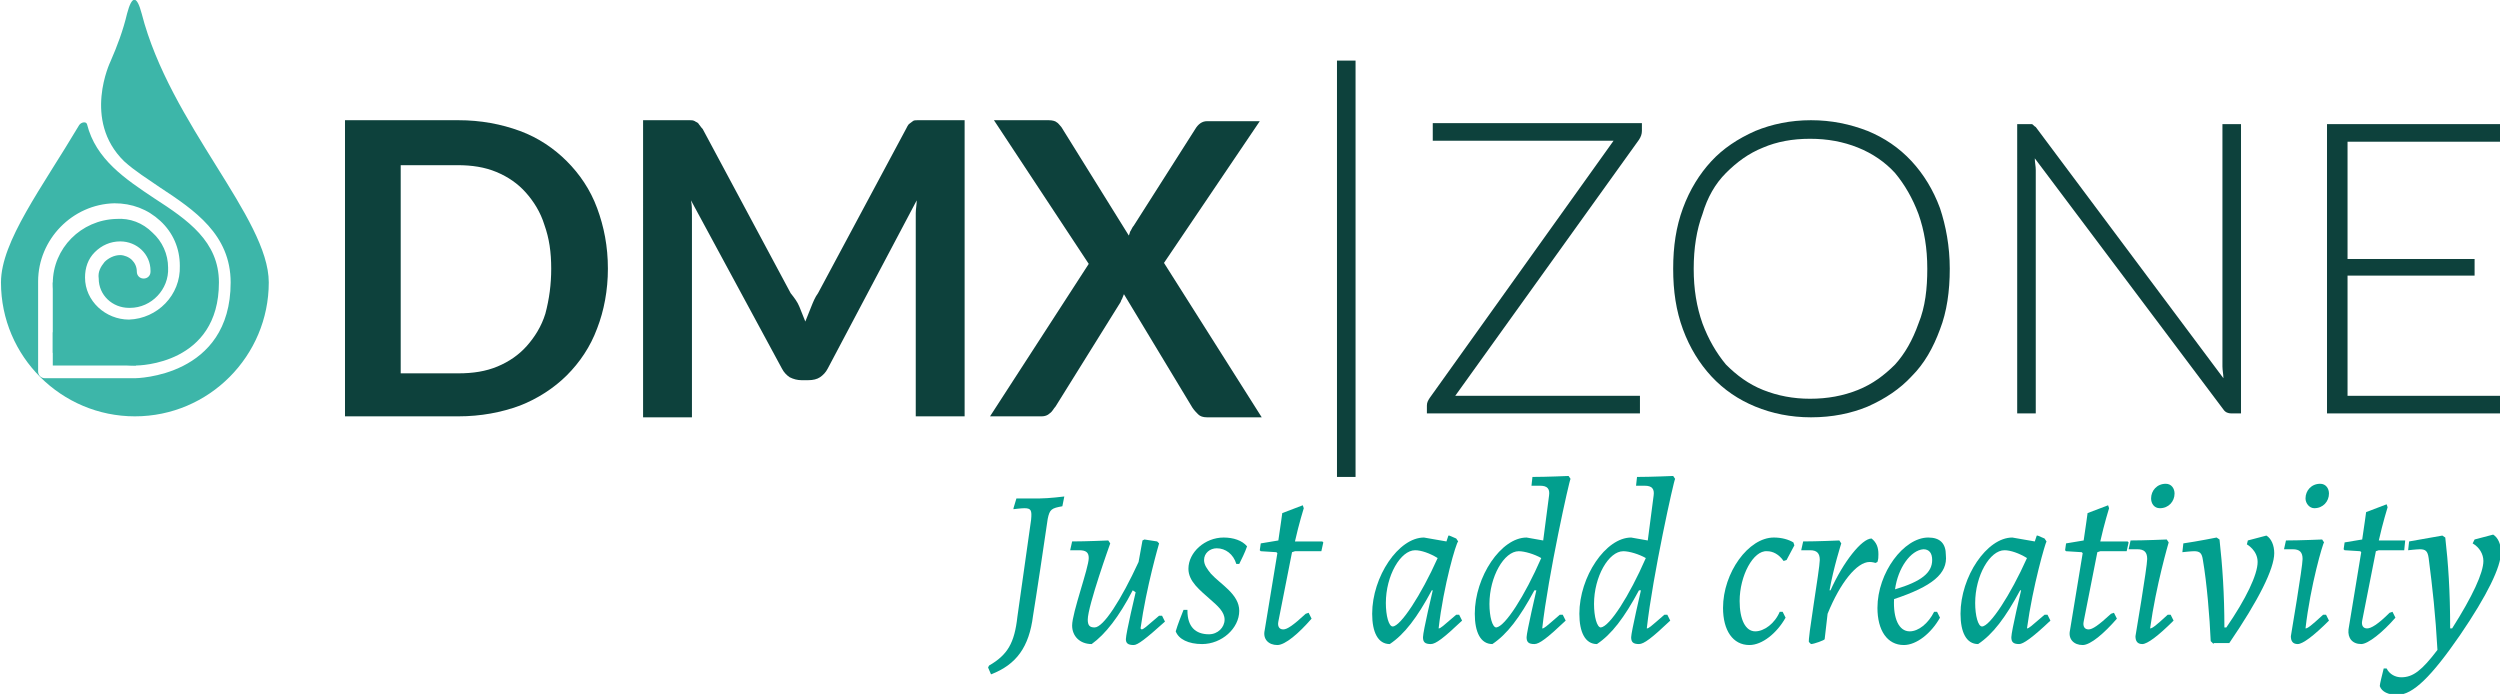 <?xml version="1.0"?>
<svg xmlns="http://www.w3.org/2000/svg" version="1.1" viewBox="0 0 255.8 71">
	<g id="dmx">
		<path id="D" fill="#0D413C" d="M62.2,27.5c0,2.2-0.4,4.3-1.1,6.1c-0.7,1.9-1.8,3.5-3.1,4.8c-1.3,1.3-3,2.4-4.8,3.1    c-1.9,0.7-4,1.1-6.3,1.1H35.3V12.3h11.6c2.3,0,4.4,0.4,6.3,1.1c1.9,0.7,3.5,1.8,4.8,3.1c1.3,1.3,2.4,2.9,3.1,4.8    C61.8,23.2,62.2,25.2,62.2,27.5z M56.4,27.5c0-1.7-0.2-3.1-0.7-4.5c-0.4-1.3-1.1-2.4-1.9-3.3c-0.8-0.9-1.8-1.6-3-2.1    c-1.2-0.5-2.5-0.7-4-0.7H41v21.3h5.9c1.5,0,2.8-0.2,4-0.7c1.2-0.5,2.2-1.2,3-2.1c0.8-0.9,1.5-2,1.9-3.3    C56.2,30.6,56.4,29.1,56.4,27.5z"/>
		<path id="M" fill="#0D413C" d="M81.8,31.4c0.2,0.5,0.4,1,0.6,1.5c0.2-0.5,0.4-1,0.6-1.5c0.2-0.5,0.4-1,0.7-1.4l9-16.8    c0.1-0.2,0.2-0.4,0.3-0.5c0.1-0.1,0.3-0.2,0.4-0.3c0.1-0.1,0.3-0.1,0.5-0.1c0.2,0,0.4,0,0.6,0h4.2v30.3h-5V23c0-0.4,0-0.8,0-1.2    c0-0.4,0.1-0.9,0.1-1.3l-9.1,17.2c-0.2,0.4-0.5,0.7-0.8,0.9c-0.3,0.2-0.7,0.3-1.2,0.3H82c-0.4,0-0.8-0.1-1.2-0.3    c-0.3-0.2-0.6-0.5-0.8-0.9l-9.3-17.2c0.1,0.5,0.1,0.9,0.1,1.4c0,0.4,0,0.8,0,1.2v19.6h-5V12.3h4.2c0.3,0,0.5,0,0.6,0    c0.2,0,0.3,0,0.5,0.1c0.1,0.1,0.3,0.1,0.4,0.3c0.1,0.1,0.2,0.3,0.4,0.5l9,16.8C81.3,30.5,81.6,30.9,81.8,31.4z"/>
		<path id="X" fill="#0D413C" d="M111.4,27l-9.7-14.7h5.6c0.4,0,0.7,0.1,0.8,0.2c0.2,0.1,0.3,0.3,0.5,0.5l6.9,11.1c0.1-0.2,0.1-0.4,0.2-0.5    c0.1-0.2,0.2-0.4,0.3-0.5l6.3-9.9c0.3-0.5,0.7-0.8,1.2-0.8h5.4l-9.8,14.5l10,15.8h-5.6c-0.4,0-0.7-0.1-0.9-0.3    c-0.2-0.2-0.4-0.4-0.6-0.7l-7-11.6c-0.1,0.2-0.1,0.3-0.2,0.5c-0.1,0.1-0.1,0.3-0.2,0.4L108,41.6c-0.2,0.2-0.3,0.5-0.6,0.7    c-0.2,0.2-0.5,0.3-0.8,0.3h-5.3L111.4,27z"/>
	</g>
	<g id="zone">
		<path id="z" fill="#0D413C" d="M168,12.7v0.7c0,0.3-0.1,0.6-0.3,0.9l-18.8,26.2h18.9v1.8H146v-0.8c0-0.3,0.1-0.5,0.3-0.8l18.8-26.3    h-18.5v-1.8H168z"/>
		<path id="o" fill="#0D413C" d="M199.5,27.5c0,2.3-0.3,4.4-1,6.2c-0.7,1.9-1.6,3.5-2.9,4.8c-1.2,1.3-2.7,2.3-4.5,3.1    c-1.7,0.7-3.6,1.1-5.8,1.1c-2.1,0-4-0.4-5.7-1.1c-1.7-0.7-3.2-1.7-4.5-3.1c-1.2-1.3-2.2-2.9-2.9-4.8c-0.7-1.9-1-3.9-1-6.2    c0-2.3,0.3-4.3,1-6.2c0.7-1.9,1.7-3.5,2.9-4.8c1.2-1.3,2.7-2.3,4.5-3.1c1.7-0.7,3.6-1.1,5.7-1.1c2.1,0,4,0.4,5.8,1.1    c1.7,0.7,3.2,1.7,4.5,3.1c1.2,1.3,2.2,2.9,2.9,4.8C199.1,23.1,199.5,25.2,199.5,27.5z M197.2,27.5c0-2.1-0.3-3.9-0.9-5.6    c-0.6-1.6-1.4-3-2.4-4.2c-1-1.1-2.3-2-3.8-2.6c-1.5-0.6-3.1-0.9-4.9-0.9c-1.8,0-3.4,0.3-4.8,0.9c-1.5,0.6-2.7,1.5-3.8,2.6    c-1.1,1.1-1.9,2.5-2.4,4.2c-0.6,1.6-0.9,3.5-0.9,5.6c0,2.1,0.3,3.9,0.9,5.6c0.6,1.6,1.4,3,2.4,4.2c1.1,1.1,2.3,2,3.8,2.6    c1.5,0.6,3.1,0.9,4.8,0.9c1.8,0,3.4-0.3,4.9-0.9c1.5-0.6,2.7-1.5,3.8-2.6c1-1.1,1.8-2.5,2.4-4.2C197,31.4,197.2,29.5,197.2,27.5z    "/>
		<path id="n" fill="#0D413C" d="M207.9,12.7c0.1,0,0.2,0.2,0.4,0.3l19.2,25.7c0-0.4-0.1-0.8-0.1-1.2V12.7h1.9v29.6h-1    c-0.3,0-0.6-0.1-0.8-0.4l-19.3-25.7c0,0.4,0.1,0.8,0.1,1.2v24.9h-1.9V12.7h1C207.7,12.7,207.8,12.7,207.9,12.7z"/>
		<path id="e" fill="#0D413C" d="M255.8,12.7v1.8h-15.6v12h13v1.7h-13v12.3h15.6v1.8h-17.7V12.7H255.8z"/>
	</g>
	<rect id="separator" x="136.8" y="6.2" fill="#0D413C" width="1.9" height="42.6"/>
	<g id="subtext">
		<path fill="#029F8E" d="M105.5,53.2c0.1-1,0-1.2-0.7-1.2c-0.3,0-1.1,0.1-1.1,0.1V52l0.3-1h2.4c0.9,0,2.5-0.2,2.5-0.2l-0.2,1    c-1.1,0.2-1.3,0.3-1.5,1.3c-0.3,2.1-1.2,8.1-1.5,9.9c-0.4,3.2-1.7,5-4.3,6l-0.3-0.7l0.1-0.2c1.9-1.1,2.6-2.3,2.9-5L105.5,53.2z"/>
		<path fill="#029F8E" d="M115.9,60.4c-1.4,2.7-2.8,4.5-4.2,5.5c-1.2,0-2-0.8-2-1.9c0-1.3,1.7-5.9,1.7-6.9c0-0.6-0.3-0.8-1-0.8    h-0.9l0.2-0.9c1.4,0,3.7-0.1,3.7-0.1l0.2,0.3c0,0-2.3,6.4-2.3,7.8c0,0.6,0.2,0.8,0.7,0.8c0.9,0,2.7-2.8,4.5-6.7l0.4-2.2l0.2-0.1    l1.3,0.2l0.2,0.2c0,0-1.3,4.4-1.9,8.7l0.1,0.1c0.2,0,0.4-0.2,1.8-1.4l0.3,0l0.3,0.6c-2,1.8-2.8,2.4-3.2,2.4    c-0.6,0-0.8-0.2-0.8-0.6c0-0.6,1-4.8,1-4.8L115.9,60.4z"/>
		<path fill="#029F8E" d="M121.5,62.5c0,1.6,0.8,2.4,2.2,2.4c0.9,0,1.6-0.7,1.6-1.5c0-0.8-0.7-1.4-1.5-2.1c-1-0.9-2.2-1.8-2.2-3.1    c0-1.7,1.7-3.2,3.6-3.2c1,0,1.9,0.3,2.4,0.9c-0.2,0.6-0.6,1.4-0.8,1.8h-0.3c-0.3-1-1.1-1.6-2-1.6c-0.7,0-1.3,0.5-1.3,1.2    c0,0.5,0.3,0.9,0.7,1.4c1,1.1,2.9,2.1,2.9,3.8c0,1.8-1.8,3.4-3.8,3.4c-1.4,0-2.4-0.5-2.7-1.3c0.2-0.7,0.6-1.7,0.8-2.2H121.5z"/>
		<path fill="#029F8E" d="M133.9,62.7l0.3,0.6c-1.3,1.5-2.7,2.7-3.5,2.7c-0.9,0-1.5-0.6-1.3-1.5l1.3-7.9l-0.1-0.1l-1.6-0.1    l-0.1-0.1l0.1-0.7l1.8-0.3c0.2-1.3,0.4-2.8,0.4-2.8l2.1-0.8l0.1,0.3c0,0-0.5,1.6-0.9,3.4l2.8,0l0.1,0.1l-0.2,0.9l-2.7,0l-0.3,0.1    l-1.4,7.1c-0.1,0.5,0.1,0.8,0.5,0.8c0.4,0,1-0.4,2.3-1.6L133.9,62.7z"/>
		<path fill="#029F8E" d="M147.2,64.3c0.2,0,0.4-0.2,1.8-1.4l0.3,0l0.3,0.6c-1.9,1.8-2.7,2.4-3.2,2.4c-0.6,0-0.8-0.2-0.8-0.7    c0-0.6,1-4.8,1-4.8l-0.1,0c-1.5,2.8-2.8,4.5-4.3,5.5c-1.2,0-1.8-1.2-1.8-3.1c0-3.8,2.7-7.8,5.3-7.8l2.3,0.4l0.2-0.6l0.1,0    l0.7,0.3l0.2,0.3C149,55.5,147.7,59.9,147.2,64.3L147.2,64.3z M147.1,57.1c-0.8-0.5-1.7-0.8-2.3-0.8c-1.5,0-3,2.6-3,5.4    c0,1.3,0.3,2.4,0.7,2.4C143.3,64.1,145.4,60.9,147.1,57.1z"/>
		<path fill="#029F8E" d="M157.8,64.3c0.2,0,0.3-0.1,1.8-1.4l0.3,0l0.3,0.6c-1.9,1.8-2.7,2.4-3.2,2.4c-0.6,0-0.8-0.2-0.8-0.7    c0-0.5,1-4.8,1-4.8l-0.2,0c-1.5,2.8-2.8,4.5-4.3,5.5c-1.2,0-1.8-1.2-1.8-3.1c0-3.8,2.7-7.8,5.3-7.8l1.7,0.3l0.6-4.6    c0.1-0.7-0.2-1-0.9-1h-0.9l0.1-0.9c1.4,0,3.7-0.1,3.7-0.1l0.2,0.3C160.6,49,158.4,58.9,157.8,64.3L157.8,64.3z M157.7,57.1    c-0.7-0.4-1.7-0.7-2.3-0.7c-1.5,0-3,2.6-3,5.4c0,1.3,0.3,2.4,0.7,2.4C154,64.1,156,61,157.7,57.1z"/>
		<path fill="#029F8E" d="M168.5,64.3c0.2,0,0.3-0.1,1.8-1.4l0.3,0l0.3,0.6c-1.9,1.8-2.7,2.4-3.2,2.4c-0.6,0-0.8-0.2-0.8-0.7    c0-0.5,1-4.8,1-4.8l-0.2,0c-1.5,2.8-2.8,4.5-4.3,5.5c-1.2,0-1.8-1.2-1.8-3.1c0-3.8,2.7-7.8,5.3-7.8l1.7,0.3l0.6-4.6    c0.1-0.7-0.2-1-0.9-1h-0.9l0.1-0.9c1.4,0,3.7-0.1,3.7-0.1l0.2,0.3C171.3,49,169.1,58.9,168.5,64.3L168.5,64.3z M168.4,57.1    c-0.7-0.4-1.7-0.7-2.3-0.7c-1.5,0-3,2.6-3,5.4c0,1.3,0.3,2.4,0.7,2.4C164.7,64.1,166.7,61,168.4,57.1z"/>
		<path fill="#029F8E" d="M178,61.5c0,1.9,0.6,3.1,1.6,3.1c0.9,0,2-0.8,2.5-2l0.3,0l0.3,0.6c-0.9,1.6-2.4,2.8-3.7,2.8    c-1.7,0-2.7-1.5-2.7-3.8c0-3.6,2.6-7.2,5.2-7.2c0.8,0,1.5,0.2,2,0.5l0.1,0.3l-0.8,1.5l-0.3,0.1c-0.5-0.7-1.1-1-1.7-1    C179.4,56.3,178,58.9,178,61.5z"/>
		<path fill="#029F8E" d="M186.2,57.3c0-0.7-0.3-1-1-1h-0.9l0.2-0.9c1.4,0,3.7-0.1,3.7-0.1l0.2,0.3c0,0-0.8,2.5-1.2,4.8l0.1,0    c1.3-2.9,3.2-5.3,4.2-5.3c0.5,0.4,0.7,0.9,0.7,1.6c0,0.3,0,0.5-0.1,0.8l-0.2,0.1c0,0-0.3-0.1-0.6-0.1c-1.3,0-3,2.1-4.3,5.3    l-0.3,2.6c0,0.1-1.1,0.5-1.4,0.5l-0.2-0.2C184.9,65.7,186.2,58.2,186.2,57.3z"/>
		<path fill="#029F8E" d="M193.8,61.3c-0.1,2,0.5,3.3,1.6,3.3c0.9,0,1.9-0.8,2.5-2l0.3,0l0.3,0.6c-0.9,1.6-2.4,2.8-3.7,2.8    c-1.7,0-2.7-1.5-2.7-3.8c0-3.6,2.7-7.2,5.2-7.2c1.2,0,1.8,0.6,1.8,1.8C199.3,58.7,197.7,60,193.8,61.3z M193.9,60.3    c2.7-0.8,3.8-1.7,3.8-3c0-0.7-0.3-1.1-0.9-1.1C195.5,56.3,194.2,58.1,193.9,60.3z"/>
		<path fill="#029F8E" d="M207.4,64.3c0.2,0,0.4-0.2,1.8-1.4l0.3,0l0.3,0.6c-1.9,1.8-2.8,2.4-3.2,2.4c-0.6,0-0.8-0.2-0.8-0.7    c0-0.6,1-4.8,1-4.8l-0.1,0c-1.5,2.8-2.8,4.5-4.3,5.5c-1.2,0-1.8-1.2-1.8-3.1c0-3.8,2.7-7.8,5.3-7.8l2.3,0.4l0.2-0.6l0.1,0    l0.7,0.3l0.2,0.3C209.3,55.5,208,59.9,207.4,64.3L207.4,64.3z M207.4,57.1c-0.8-0.5-1.7-0.8-2.3-0.8c-1.5,0-3,2.6-3,5.4    c0,1.3,0.3,2.4,0.7,2.4C203.6,64.1,205.7,60.9,207.4,57.1z"/>
		<path fill="#029F8E" d="M216.3,62.7l0.3,0.6c-1.3,1.5-2.7,2.7-3.5,2.7c-0.9,0-1.5-0.6-1.3-1.5l1.3-7.9l-0.1-0.1l-1.6-0.1    l-0.1-0.1l0.1-0.7l1.8-0.3c0.2-1.3,0.4-2.8,0.4-2.8l2.1-0.8l0.1,0.3c0,0-0.5,1.6-0.9,3.4l2.8,0l0.1,0.1l-0.2,0.9l-2.7,0l-0.3,0.1    l-1.4,7.1c-0.1,0.5,0.1,0.8,0.5,0.8c0.4,0,1-0.4,2.3-1.6L216.3,62.7z"/>
		<path fill="#029F8E" d="M220,64.3c0.2,0,0.5-0.2,1.8-1.4l0.3,0l0.3,0.6c-1.6,1.6-2.7,2.4-3.2,2.4c-0.5,0-0.7-0.3-0.7-0.8    c0,0,1.2-7.1,1.2-7.9c0-0.7-0.3-1-1-1h-0.9l0.2-0.9c1.4,0,3.7-0.1,3.7-0.1l0.2,0.3C221.9,55.5,220.6,59.9,220,64.3L220,64.3z     M220.1,51c0-0.8,0.6-1.5,1.5-1.5c0.6,0,0.9,0.5,0.9,1c0,0.8-0.6,1.5-1.5,1.5C220.4,52,220.1,51.5,220.1,51z"/>
		<path fill="#029F8E" d="M226.5,65.9l-0.3-0.3c-0.1-2.4-0.4-6-0.8-8.3c-0.1-0.7-0.3-0.9-0.9-0.9c-0.3,0-1.2,0.1-1.2,0.1l0.1-0.9    c1.4-0.2,3.4-0.6,3.4-0.6l0.3,0.2c0.3,2.7,0.5,5.6,0.5,9h0.2c2-2.9,3.2-5.4,3.2-6.7c0-1.2-1.1-1.8-1.1-1.8l0.1-0.4l1.9-0.5    c0.5,0.3,0.8,1,0.8,1.8c0,1.6-1.6,4.8-4.6,9.2H226.5z"/>
		<path fill="#029F8E" d="M235.9,64.3c0.2,0,0.5-0.2,1.8-1.4l0.3,0l0.3,0.6c-1.6,1.6-2.7,2.4-3.2,2.4c-0.5,0-0.7-0.3-0.7-0.8    c0,0,1.2-7.1,1.2-7.9c0-0.7-0.3-1-1-1h-0.9l0.2-0.9c1.4,0,3.7-0.1,3.7-0.1l0.2,0.3C237.7,55.5,236.4,59.9,235.9,64.3L235.9,64.3z     M235.9,51c0-0.8,0.6-1.5,1.5-1.5c0.6,0,0.9,0.5,0.9,1c0,0.8-0.6,1.5-1.5,1.5C236.3,52,235.9,51.5,235.9,51z"/>
		<path fill="#029F8E" d="M253.2,55.2l1.9-0.5c0.5,0.3,0.8,1,0.8,1.8c0,1.5-1.4,4.4-4.2,8.5c-2.9,4.2-4.8,6.1-6.4,6.1    c-0.9,0-1.6-0.3-1.8-0.9c0-0.2,0.2-1,0.4-1.8h0.3c0.3,0.6,0.9,0.9,1.5,0.9c1.2,0,2.1-0.7,3.7-2.8c-0.2-3.6-0.5-6.3-0.9-9.4    c-0.1-0.7-0.3-0.9-0.9-0.9c-0.3,0-1.2,0.1-1.2,0.1l0.1-0.9l3.4-0.6l0.3,0.2c0.3,2.6,0.5,5.5,0.5,9.3h0.2c2.1-3.3,3.2-5.7,3.2-6.9    c0-0.7-0.4-1.4-1.1-1.8L253.2,55.2z"/>
		<path fill="#029F8E" d="M244.5,62.7c-1.2,1.2-1.9,1.6-2.3,1.6c-0.4,0-0.6-0.3-0.5-0.8l1.4-7.1l0.3-0.1l2.6,0l0.1-1l-2.7,0    c0.4-1.8,0.9-3.4,0.9-3.4l-0.1-0.3l-2.1,0.8c0,0-0.2,1.5-0.4,2.8l-1.8,0.3l-0.1,0.7l0.1,0.1l1.6,0.1l0.1,0.1l-1.3,7.9    c-0.1,0.9,0.4,1.5,1.3,1.5c0.7,0,2.2-1.2,3.5-2.7l-0.3-0.6L244.5,62.7z"/>
	</g>
	<g id="druppel">
		<path fill="#3DB6A9" d="M14.5,1.4c-0.5-1.9-1-1.9-1.5,0c-0.4,1.7-1,3.3-1.7,4.9l0,0c0,0-2.9,6,1.4,10.2c1.1,1,2.4,1.8,3.7,2.7    c3.5,2.3,7.2,4.8,7.2,9.7c0,9.7-9.7,9.8-9.8,9.8H4.6c-0.4,0-0.7-0.3-0.7-0.7v-9.2h0c0-4.3,3.5-7.9,7.8-8c1.8,0,3.4,0.6,4.7,1.8    c1.3,1.2,2,2.8,2,4.6c0.1,3-2.3,5.4-5.2,5.5c-2.4,0-4.5-1.9-4.5-4.3c0-1,0.3-1.9,1-2.6c0.7-0.7,1.6-1.1,2.6-1.1    c1.7,0,3.1,1.3,3.1,3c0,0,0,0,0,0.1c0,0.4-0.3,0.7-0.7,0.7c-0.4,0-0.7-0.3-0.7-0.7c0,0,0,0,0,0l0,0c0-0.5-0.2-0.9-0.5-1.2    c-0.3-0.3-0.8-0.5-1.2-0.5c-0.6,0-1.2,0.3-1.6,0.7c-0.4,0.5-0.7,1-0.6,1.7c0,1.7,1.4,3,3.1,3c0,0,0,0,0.1,0c2.2,0,4-1.9,3.9-4.1    c0-1.4-0.6-2.7-1.6-3.6c-1-1-2.3-1.5-3.7-1.4c-3.6,0.1-6.5,3-6.5,6.6h0c0,1.9,0.7,3.4,1,4c0.1,0.1,0.1,0.2,0.1,0.2l0.1,0.1    c1.5,2.6,4.3,4.1,7.3,4.1c0.3,0,8.5-0.1,8.5-8.5c0-4.2-3.2-6.4-6.6-8.6c-3-2-6-4-6.9-7.6c-0.1-0.3-0.6-0.2-0.8,0.1    c-3.8,6.4-8,11.9-8,16.1c0,7.6,6.2,13.7,13.7,13.7c7.6,0,13.7-6.2,13.7-13.7C27.5,22.3,17.4,12.7,14.5,1.4z"/>
		<rect x="5.4" y="34" fill="#3DB6A9" width="8.5" height="3.4"/>
		<rect x="5.4" y="28.9" fill="#3DB6A9" width="3" height="7.2"/>
	</g>
</svg>
